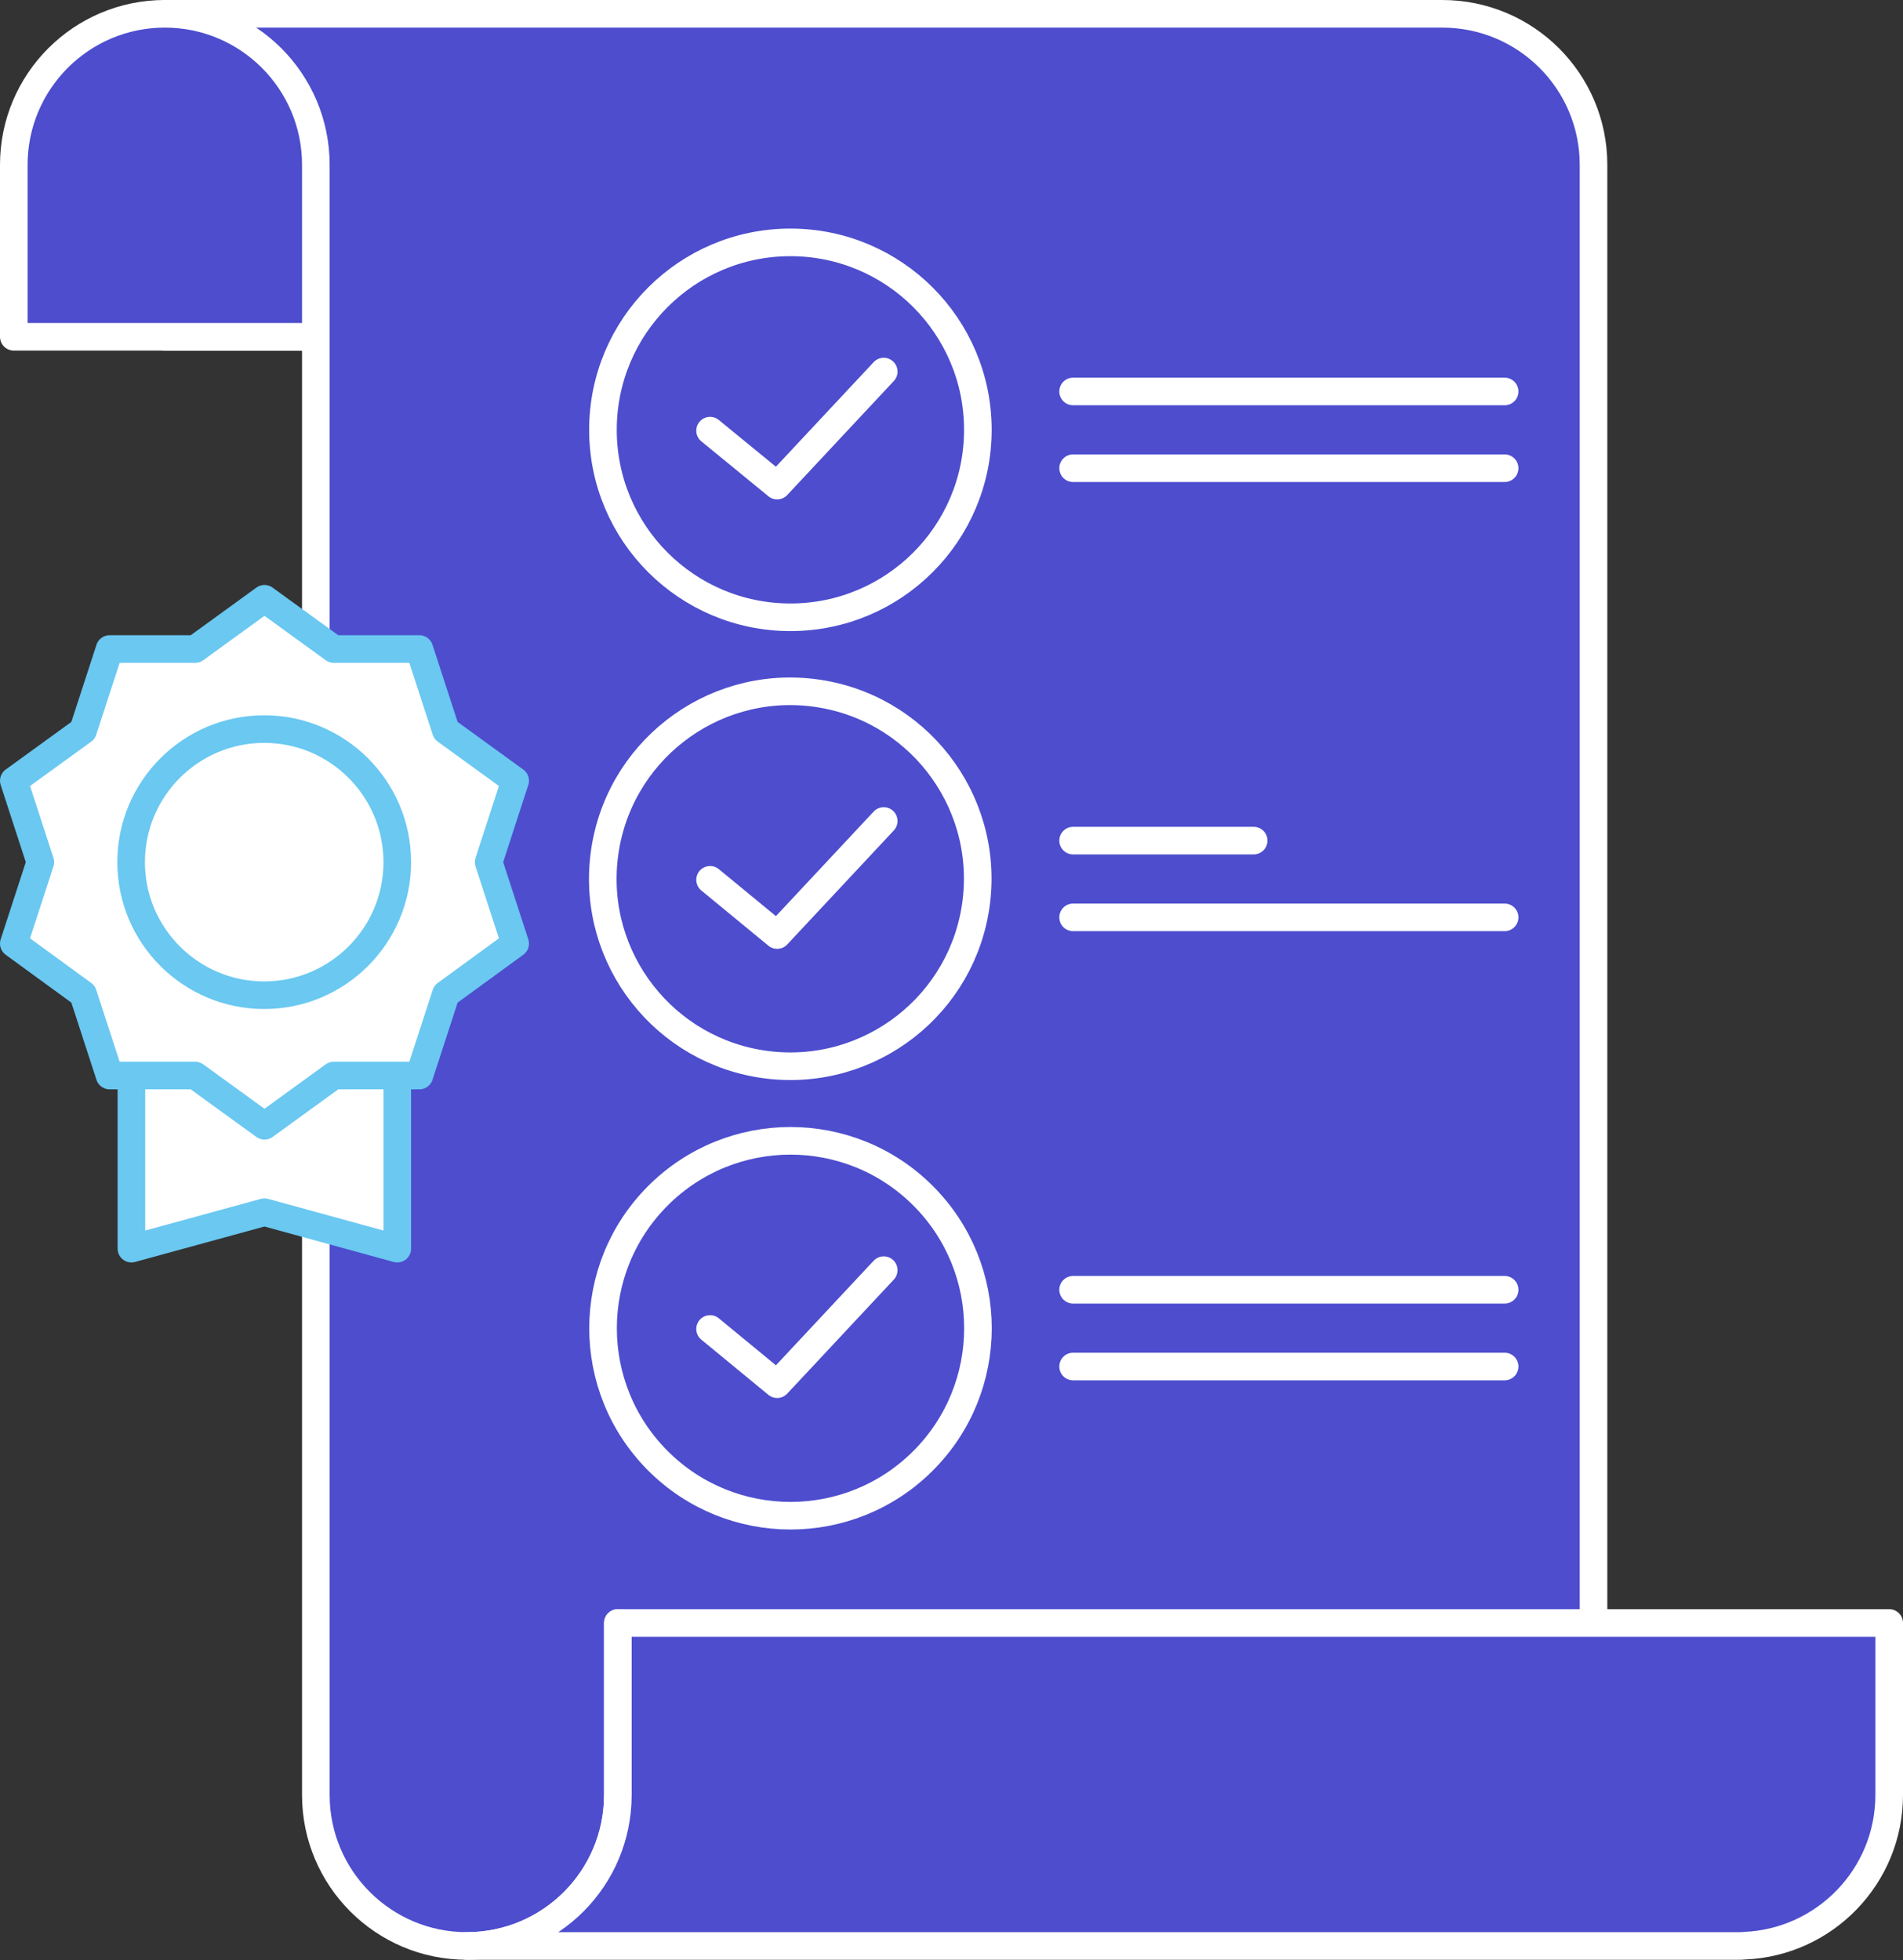 <?xml version="1.0" encoding="UTF-8"?>
<svg id="Layer_2" xmlns="http://www.w3.org/2000/svg" viewBox="0 0 68.93 71">
  <rect x="0" y="0" width="68.93" height="71" fill="#333333" stroke="none"/>
  <defs>
    <style>
      .cls-1 {
        fill: none;
      }

      .cls-1, .cls-2, .cls-3 {
        stroke: #fff;
      }

      .cls-1, .cls-2, .cls-3, .cls-4 {
        stroke-linecap: round;
        stroke-linejoin: round;
      }

      .cls-2 {
        fill: #4d4dce;
      }

      .cls-3, .cls-4 {
        fill: #fff;
      }

      .cls-4 {
        stroke: #6ac8f1;
      }
    </style>
  </defs>
  <g id="Layer_1-2" data-name="Layer_1">
    <g>
      <g>
        <path class="cls-2" d="M57.72,58.79V5.97c0-3.02-2.45-5.47-5.48-5.47H5.97v11.7h5.47s0,52.82,0,52.82c0,3.02,2.45,5.47,5.47,5.47s5.47-2.45,5.47-5.47v-6.23l40.81,4.36-5.47-4.36Z"/>
        <path class="cls-2" d="M11.44,5.97v6.23H.5v-6.23C.5,2.95,2.95.5,5.97.5s5.47,2.45,5.47,5.47Z"/>
        <path class="cls-2" d="M68.43,58.79v6.23c0,2.94-2.33,5.34-5.24,5.46-.07.01-.15.01-.23.01H16.91c3.03,0,5.47-2.45,5.47-5.47v-6.23h46.05Z"/>
      </g>
      <g>
        <polygon class="cls-4" points="4.76 45.23 4.76 36.32 14.39 36.32 14.39 45.23 9.58 43.91 4.76 45.23"/>
        <polygon class="cls-4" points="9.58 21.69 12.09 23.51 15.19 23.51 16.15 26.46 18.66 28.28 17.7 31.23 18.66 34.18 16.15 36.01 15.19 38.96 12.09 38.96 9.58 40.78 7.07 38.96 3.97 38.96 3.01 36.01 .5 34.18 1.46 31.23 .5 28.28 3.01 26.46 3.97 23.51 7.07 23.51 9.58 21.69"/>
        <path class="cls-4" d="M14.39,31.23c0,2.66-2.16,4.82-4.82,4.82s-4.82-2.16-4.82-4.82,2.16-4.82,4.82-4.82,4.82,2.16,4.82,4.82Z"/>
      </g>
      <g>
        <g>
          <g>
            <path class="cls-1" d="M35.42,15.57c0,3.75-3.04,6.79-6.79,6.79s-6.79-3.04-6.79-6.79,3.04-6.79,6.79-6.79,6.79,3.04,6.79,6.79Z"/>
            <polyline class="cls-1" points="25.72 15.6 28.15 17.59 32.01 13.46"/>
          </g>
          <g>
            <circle class="cls-1" cx="28.63" cy="31.84" r="6.79" transform="translate(-6.48 56.35) rotate(-82.97)"/>
            <polyline class="cls-1" points="25.72 31.87 28.15 33.87 32.01 29.74"/>
          </g>
          <g>
            <circle class="cls-1" cx="28.63" cy="48.11" r="6.79" transform="translate(-25.63 34.34) rotate(-45)"/>
            <polyline class="cls-1" points="25.72 48.14 28.15 50.14 32.01 46.01"/>
          </g>
        </g>
        <g>
          <g>
            <line class="cls-3" x1="38.87" y1="14.18" x2="54.5" y2="14.18"/>
            <line class="cls-3" x1="38.87" y1="16.96" x2="54.5" y2="16.96"/>
          </g>
          <g>
            <line class="cls-3" x1="38.87" y1="30.45" x2="45.41" y2="30.45"/>
            <line class="cls-3" x1="38.87" y1="33.23" x2="54.5" y2="33.23"/>
          </g>
          <g>
            <line class="cls-3" x1="38.87" y1="46.72" x2="54.5" y2="46.72"/>
            <line class="cls-3" x1="38.87" y1="49.5" x2="54.5" y2="49.5"/>
          </g>
        </g>
      </g>
    </g>
  </g>
</svg>